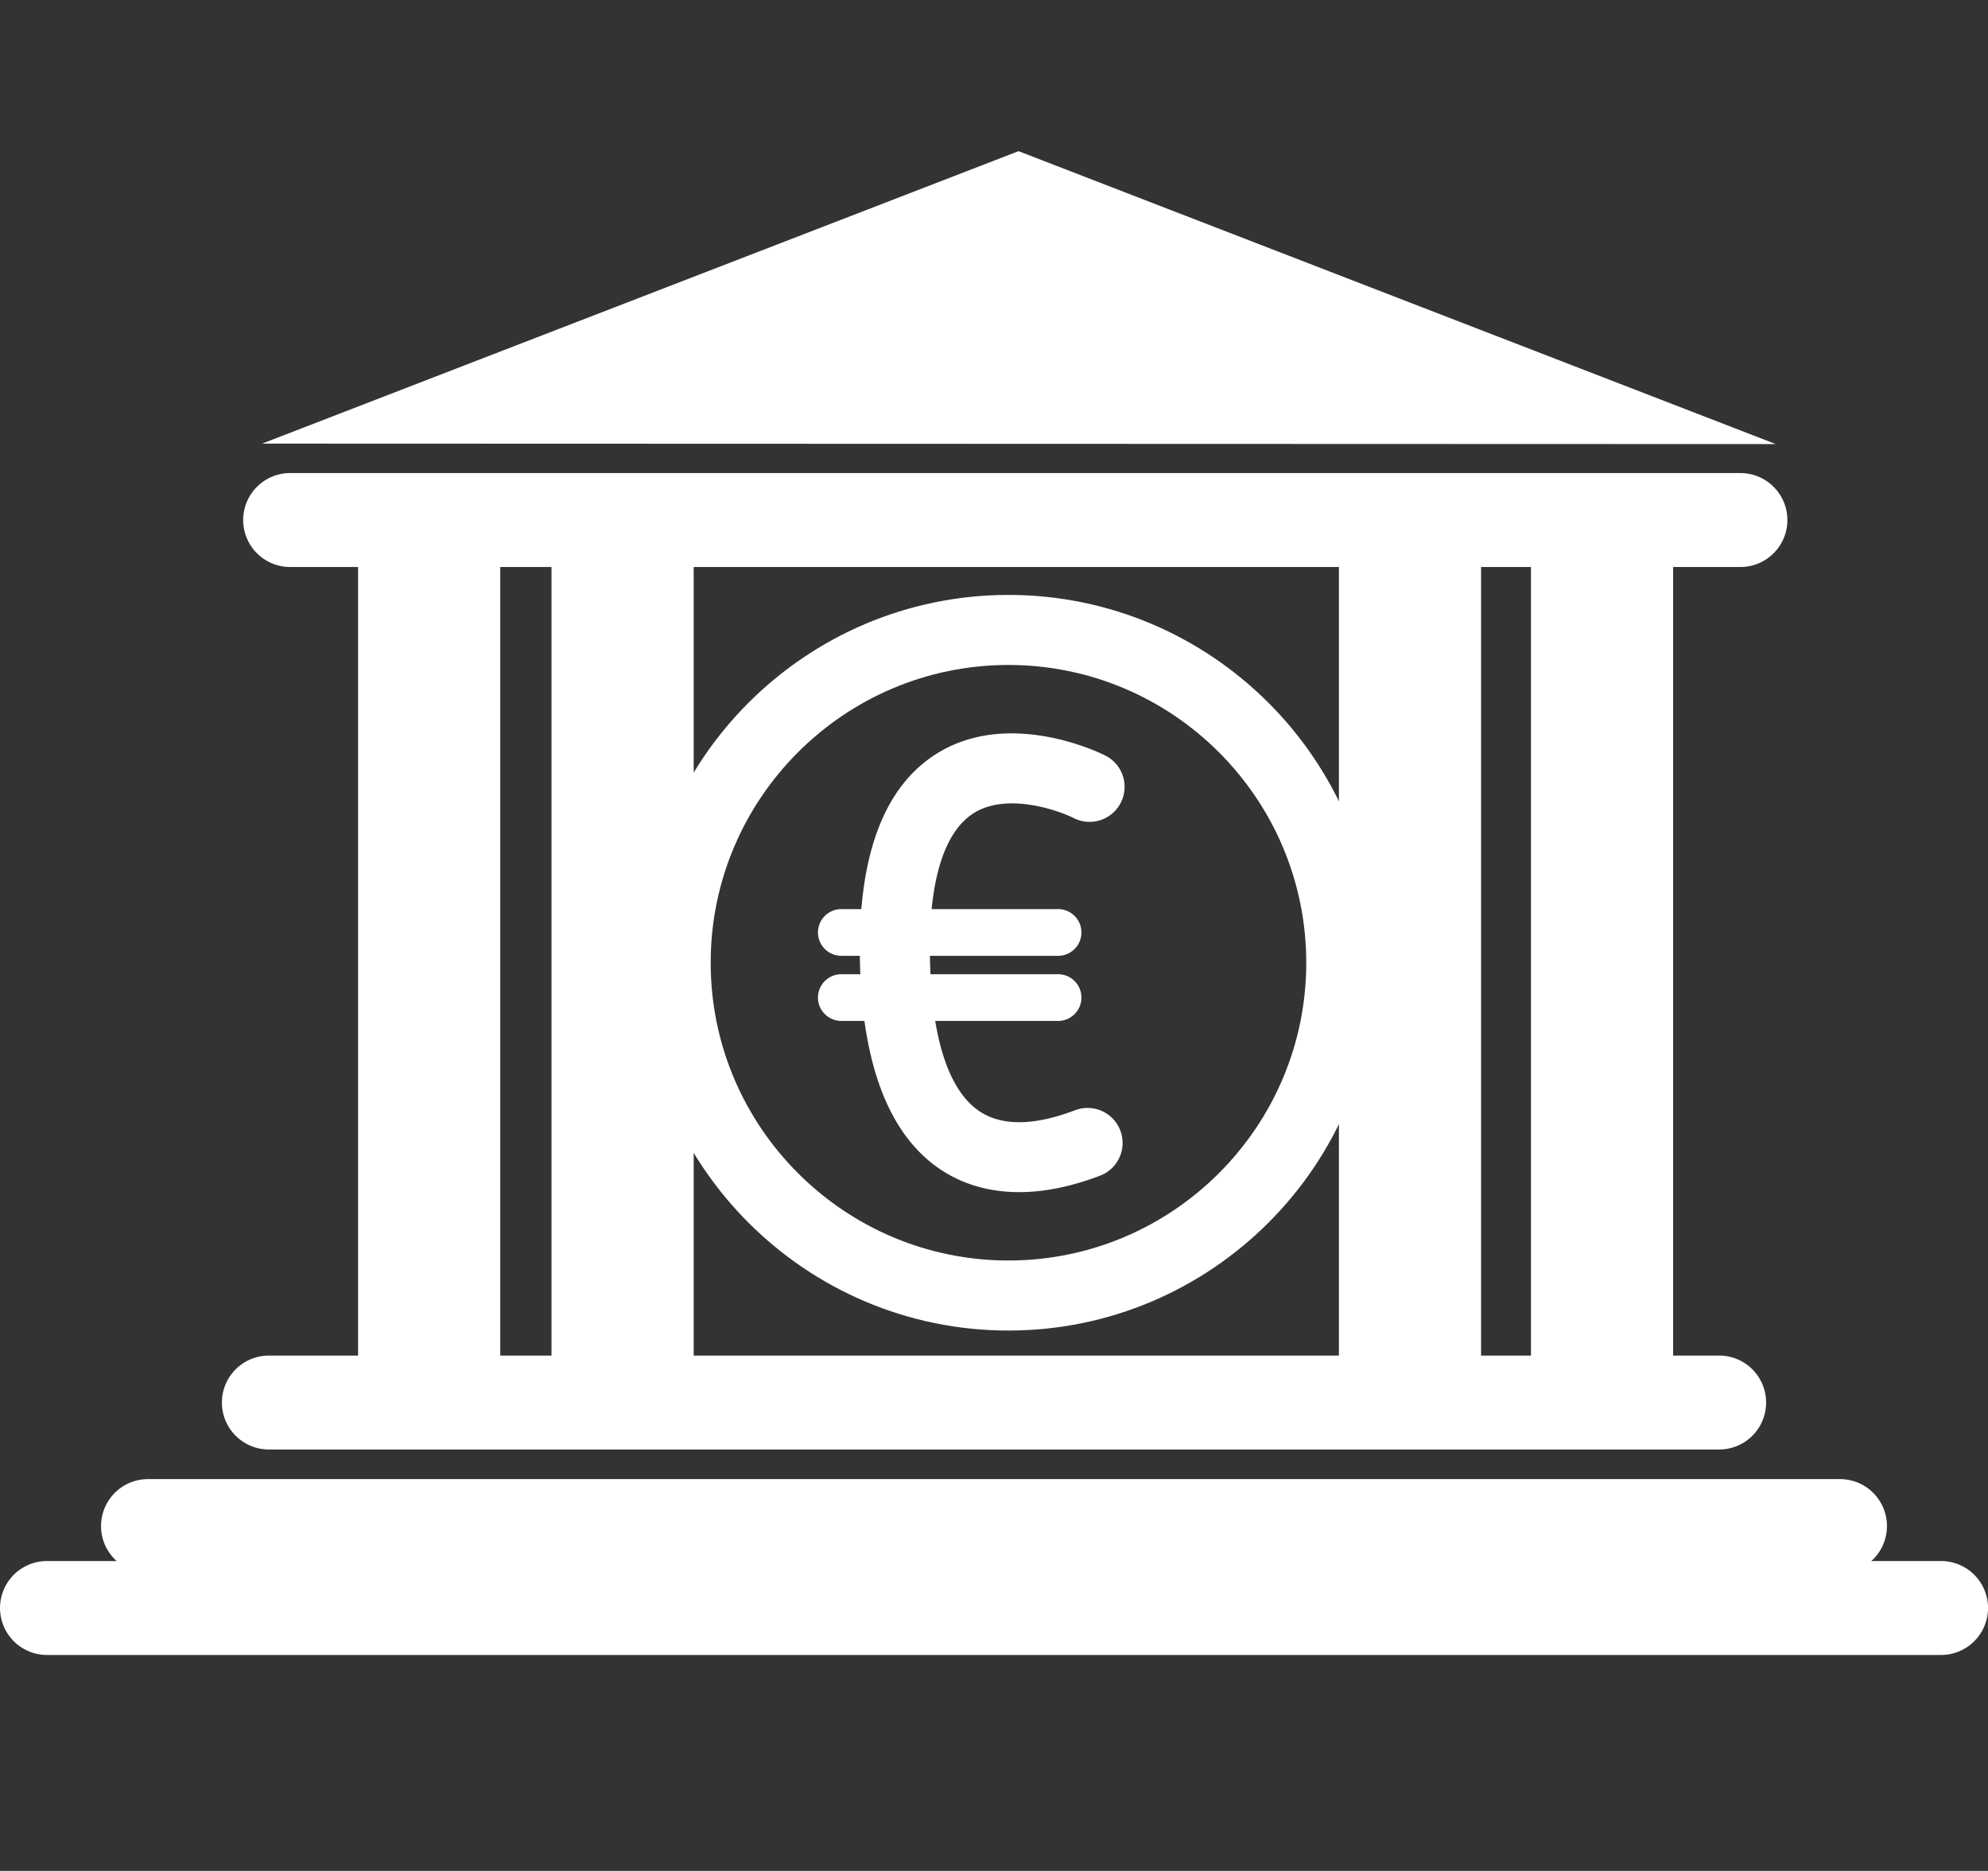<svg xmlns="http://www.w3.org/2000/svg" style="isolation:isolate" viewBox="79.378 501.414 92.06 86.642" width="92.06pt" height="115.523"><rect x="79.378" y="501.414" width="92.06" height="86.642" fill="#333333" stroke="none"/><g fill="#FFF"><path d="M158.988 568.541H91.829a2.174 2.174 0 0 1 0-4.35h67.159a2.175 2.175 0 0 1 0 4.35ZM159.973 527.672H92.814a2.175 2.175 0 0 1 0-4.35h67.159a2.175 2.175 0 0 1 0 4.35ZM164.584 574.262H86.232a2.175 2.175 0 0 1 0-4.35h78.352a2.175 2.175 0 0 1 0 4.35Z"/><path d="M169.264 578.056h-87.71a2.175 2.175 0 1 1 0-4.35h87.71a2.175 2.175 0 0 1 0 4.35ZM99.252 567.996a3.292 3.292 0 0 1-3.292-3.292v-37.721a3.292 3.292 0 1 1 6.584 0v37.721a3.292 3.292 0 0 1-3.292 3.292ZM108.209 567.996a3.292 3.292 0 0 1-3.292-3.292v-37.722a3.292 3.292 0 0 1 6.584 0v37.722a3.292 3.292 0 0 1-3.292 3.292ZM144.672 567.996a3.292 3.292 0 0 1-3.292-3.292v-37.721a3.292 3.292 0 1 1 6.584 0v37.721a3.292 3.292 0 0 1-3.292 3.292ZM153.565 567.996a3.292 3.292 0 0 1-3.292-3.292v-37.722a3.292 3.292 0 0 1 6.584 0v37.722a3.292 3.292 0 0 1-3.292 3.292ZM91.517 521.957l35.027-13.543 35.067 13.566-70.094-.023Z"/><path d="M126.078 532.209c-7.604 0-13.79 6.186-13.79 13.79 0 7.603 6.186 13.789 13.79 13.789 7.604 0 13.79-6.186 13.79-13.789 0-7.604-6.186-13.79-13.79-13.79Zm0 30.823c-9.393 0-17.034-7.641-17.034-17.033 0-9.393 7.641-17.034 17.034-17.034 9.393 0 17.034 7.641 17.034 17.034 0 9.392-7.641 17.033-17.034 17.033Z"/><path d="M126.573 556.622c-1.649 0-2.854-.514-3.676-1.072-2.385-1.619-3.631-4.928-3.701-9.834-.068-4.726 1.134-7.891 3.572-9.409 3.387-2.106 7.621.009 7.8.099a1.622 1.622 0 0 1-1.469 2.893c-.775-.386-3.113-1.182-4.625-.232-1.38.867-2.084 3.15-2.034 6.602.054 3.733.842 6.221 2.279 7.197 1.037.703 2.532.691 4.444-.037a1.622 1.622 0 1 1 1.155 3.032c-1.442.549-2.685.761-3.745.761Z"/><path d="M128.342 543.515h-10.004a1.081 1.081 0 0 0 0 2.163h10.004a1.082 1.082 0 1 0 0-2.163ZM128.342 546.53h-10.004a1.081 1.081 0 0 0 0 2.163h10.004a1.082 1.082 0 1 0 0-2.163Z"/></g></svg>